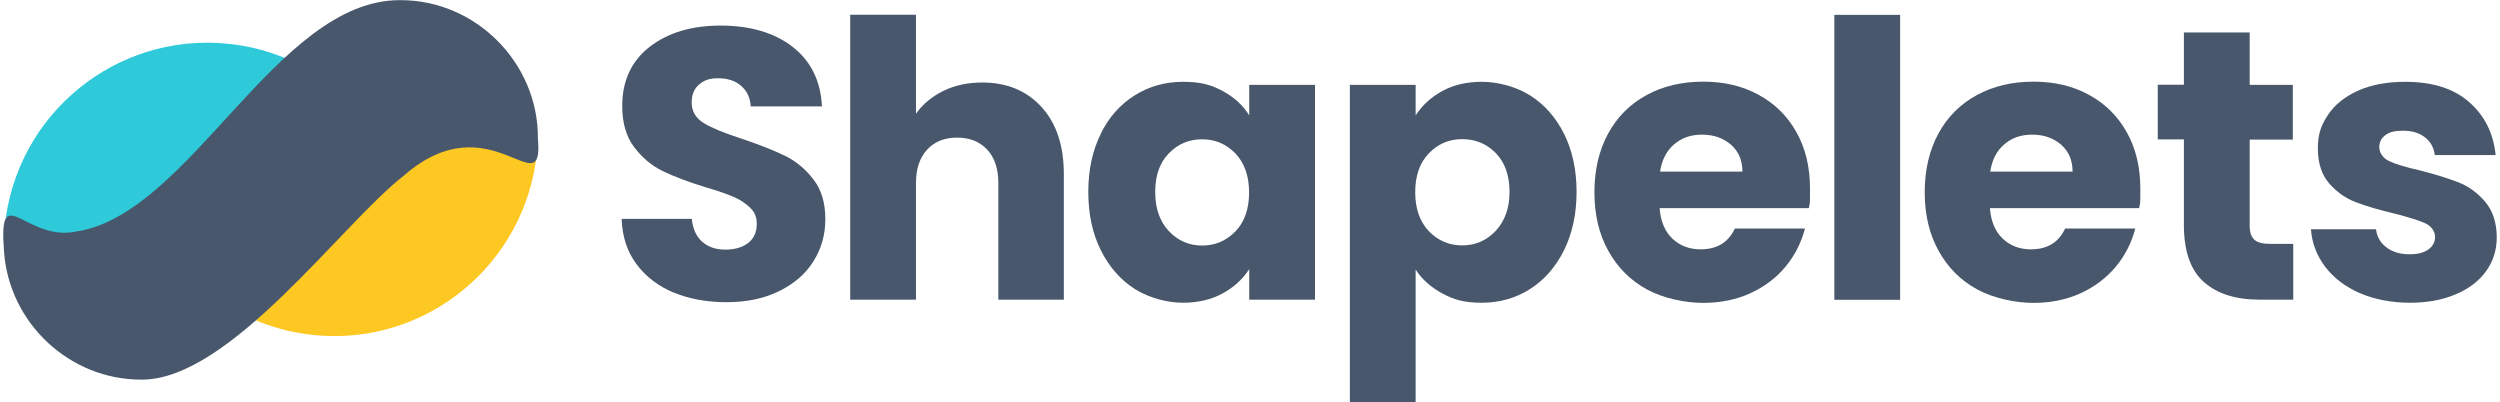 <?xml version="1.0" encoding="UTF-8"?>
<svg id="Capa_1" xmlns="http://www.w3.org/2000/svg" version="1.1" viewBox="0 0 1778.7 286.2">
  <!-- Generator: Adobe Illustrator 29.0.0, SVG Export Plug-In . SVG Version: 2.1.0 Build 186)  -->
  <defs>
    <style>
      .st0 {
        fill: #48576b;
      }

      .st1 {
        fill: #fcc821;
      }

      .st2 {
        fill: #2ecada;
      }
    </style>
  </defs>
  <g>
    <path class="st1" d="M382,108.4c-7.9,79.6-78.8,137.9-158.4,130-54.5-5.4-99-40.3-119.1-87.4l248.1-56.7,29.4,14.1"/>
    <path class="st2" d="M3.4,161.1C11.3,81.4,82.2,23.2,161.8,31.1c16.6,1.6,32.2,6,46.5,12.6L56.3,195.7,3.4,161.1"/>
    <path class="st0" d="M382.7,98.4c4.4,49.8-33.7-27.2-95.2,26.4-44.5,34.5-123.6,145.3-186.6,145.3-51.8.2-94.3-40.6-98-90.6-4.3-53.4,15.1-7.1,51.4-14.8C135.2,152.6,196.5.1,284.4.1c54.6-.3,98.7,45.3,98.3,98.3Z"/>
  </g>
  <g>
    <path class="st0" d="M479.6,208.3c-11.1-4.6-20-11.3-26.7-20.3s-10.2-19.7-10.6-32.3h49.9c.7,7.1,3.2,12.6,7.4,16.3s9.7,5.6,16.4,5.6,12.4-1.6,16.4-4.8c4-3.2,6-7.6,6-13.3s-1.6-8.7-4.8-11.8c-3.2-3.1-7.1-5.7-11.8-7.7s-11.3-4.3-19.9-6.8c-12.4-3.8-22.6-7.7-30.4-11.5-7.9-3.8-14.6-9.5-20.3-17-5.7-7.5-8.5-17.3-8.5-29.3,0-17.9,6.5-31.9,19.4-42,13-10.1,29.9-15.2,50.7-15.2s38.3,5.1,51.2,15.2c13,10.1,19.9,24.3,20.8,42.3h-50.7c-.3-6.2-2.7-11.1-6.9-14.7-4.2-3.6-9.6-5.3-16.2-5.3s-10.2,1.5-13.7,4.5-5.2,7.3-5.2,13,2.9,11,8.8,14.5c5.8,3.5,15,7.2,27.4,11.2,12.4,4.2,22.5,8.2,30.3,12,7.7,3.8,14.5,9.4,20.1,16.7,5.7,7.3,8.5,16.7,8.5,28.2s-2.8,20.9-8.3,29.9c-5.6,9-13.7,16.1-24.3,21.3-10.6,5.3-23.1,8-37.5,8s-26.7-2.3-37.8-6.9h0Z"/>
    <path class="st0" d="M741,76.1c10.6,11.6,15.9,27.5,15.9,47.8v89.3h-46.6v-83c0-10.2-2.7-18.2-8-23.8s-12.4-8.5-21.3-8.5-16.1,2.8-21.3,8.5c-5.3,5.7-8,13.6-8,23.8v83h-46.8V10.5h46.8v70.4c4.7-6.7,11.2-12.1,19.4-16.2,8.2-4,17.4-6,27.7-6,17.5,0,31.6,5.8,42.2,17.4h0Z"/>
    <path class="st0" d="M783.1,95.2c5.9-11.9,14-21,24.3-27.4,10.2-6.4,21.7-9.6,34.3-9.6s20.2,2.2,28.3,6.6c8.1,4.4,14.4,10.1,18.8,17.3v-21.7h46.8v152.8h-46.8v-21.7c-4.6,7.1-10.9,12.9-19,17.3-8.1,4.4-17.6,6.6-28.3,6.6s-23.7-3.3-34-9.7c-10.2-6.5-18.3-15.7-24.3-27.7-6-12-8.9-25.8-8.9-41.5s3-29.5,8.9-41.3h0ZM879,109.2c-6.5-6.7-14.4-10.1-23.7-10.1s-17.2,3.3-23.7,10c-6.5,6.7-9.7,15.8-9.7,27.5s3.3,21,9.7,27.8c6.5,6.9,14.4,10.3,23.7,10.3s17.2-3.4,23.7-10.1c6.5-6.7,9.7-16,9.7-27.7s-3.3-20.9-9.7-27.7h0Z"/>
    <path class="st0" d="M1026.1,64.8c8-4.4,17.4-6.6,28.2-6.6s24,3.2,34.2,9.6c10.2,6.4,18.3,15.5,24.3,27.4,5.9,11.9,8.9,25.7,8.9,41.3s-3,29.5-8.9,41.5c-6,12-14,21.2-24.3,27.7-10.2,6.5-21.7,9.7-34.2,9.7s-20-2.2-28.1-6.6c-8.1-4.4-14.5-10-19-17v94.2h-46.8V60.4h46.8v21.7c4.6-7.1,10.9-12.9,18.9-17.3h0ZM1064.3,109c-6.5-6.7-14.5-10-24-10s-17.2,3.4-23.7,10.1c-6.5,6.7-9.7,16-9.7,27.7s3.3,20.9,9.7,27.7c6.5,6.7,14.4,10.1,23.7,10.1s17.3-3.4,23.8-10.3,9.9-16.1,9.9-27.8-3.3-20.9-9.7-27.5h0Z"/>
    <path class="st0" d="M1286.8,148.1h-106c.7,9.5,3.8,16.7,9.2,21.8,5.4,5,12,7.5,19.9,7.5,11.7,0,19.8-4.9,24.4-14.8h49.9c-2.6,10-7.2,19.1-13.8,27.1s-15,14.3-25,18.9c-10,4.6-21.3,6.9-33.7,6.9s-28.3-3.2-40-9.6c-11.7-6.4-20.8-15.5-27.4-27.4s-9.9-25.7-9.9-41.7,3.3-29.8,9.7-41.7c6.5-11.9,15.6-21,27.3-27.4,11.7-6.4,25.1-9.6,40.3-9.6s28,3.1,39.4,9.3c11.5,6.2,20.5,15,27,26.6,6.5,11.5,9.7,24.9,9.7,40.3s-.3,9-.8,13.7h0ZM1239.7,122.1c0-8-2.7-14.4-8.2-19.2-5.5-4.7-12.3-7.1-20.5-7.1s-14.5,2.3-19.9,6.9c-5.4,4.6-8.7,11-10,19.4h58.6,0Z"/>
    <path class="st0" d="M1351.9,10.6v202.7h-46.8V10.6h46.8Z"/>
    <path class="st0" d="M1521.8,148.1h-106c.7,9.5,3.8,16.7,9.2,21.8,5.4,5,12,7.5,19.9,7.5,11.7,0,19.8-4.9,24.4-14.8h49.9c-2.6,10-7.2,19.1-13.8,27.1-6.7,8-15,14.3-25,18.9-10,4.6-21.3,6.9-33.7,6.9s-28.3-3.2-40-9.6c-11.7-6.4-20.8-15.5-27.4-27.4-6.6-11.9-9.9-25.7-9.9-41.7s3.3-29.8,9.7-41.7,15.6-21,27.3-27.4c11.7-6.4,25.1-9.6,40.3-9.6s28,3.1,39.4,9.3c11.5,6.2,20.5,15,27,26.6,6.5,11.5,9.7,24.9,9.7,40.3s-.3,9-.8,13.7h0ZM1474.6,122.1c0-8-2.7-14.4-8.2-19.2-5.5-4.7-12.3-7.1-20.5-7.1s-14.5,2.3-19.9,6.9c-5.4,4.6-8.7,11-10,19.4h58.6Z"/>
    <path class="st0" d="M1631.6,173.5v39.7h-23.8c-17,0-30.2-4.1-39.7-12.5-9.5-8.3-14.3-21.9-14.3-40.7v-60.8h-18.6v-38.9h18.6V23.1h46.8v37.3h30.7v38.9h-30.7v61.3c0,4.6,1.1,7.9,3.3,9.9,2.2,2,5.8,3,11,3h16.7,0Z"/>
    <path class="st0" d="M1679,208.6c-10.4-4.6-18.6-10.8-24.7-18.8-6-8-9.4-16.8-10.1-26.7h46.3c.6,5.3,3,9.6,7.4,12.9,4.4,3.3,9.8,4.9,16.2,4.9s10.3-1.1,13.6-3.4c3.2-2.3,4.8-5.3,4.8-8.9s-2.3-7.6-6.9-9.7c-4.6-2.1-12-4.4-22.2-7-11-2.6-20.1-5.3-27.4-8.1s-13.6-7.3-18.9-13.4c-5.3-6.1-8-14.4-8-24.8s2.4-16.7,7.3-24c4.8-7.2,12-12.9,21.3-17.1,9.4-4.2,20.6-6.3,33.6-6.3,19.2,0,34.3,4.7,45.3,14.3,11,9.5,17.4,22.1,19,37.8h-43.3c-.7-5.3-3-9.5-7-12.6-3.9-3.1-9.1-4.7-15.5-4.7s-9.7,1-12.6,3.1c-2.9,2.1-4.4,5-4.4,8.6s2.3,7.7,7,9.9c4.7,2.2,11.9,4.4,21.8,6.6,11.3,2.9,20.5,5.8,27.7,8.6,7.1,2.8,13.4,7.4,18.8,13.7,5.4,6.3,8.2,14.7,8.3,25.3,0,9-2.5,17-7.5,24-5,7-12.2,12.6-21.7,16.6-9.4,4-20.3,6-32.7,6s-25.2-2.3-35.6-6.9v.2Z"/>
  </g>
</svg>